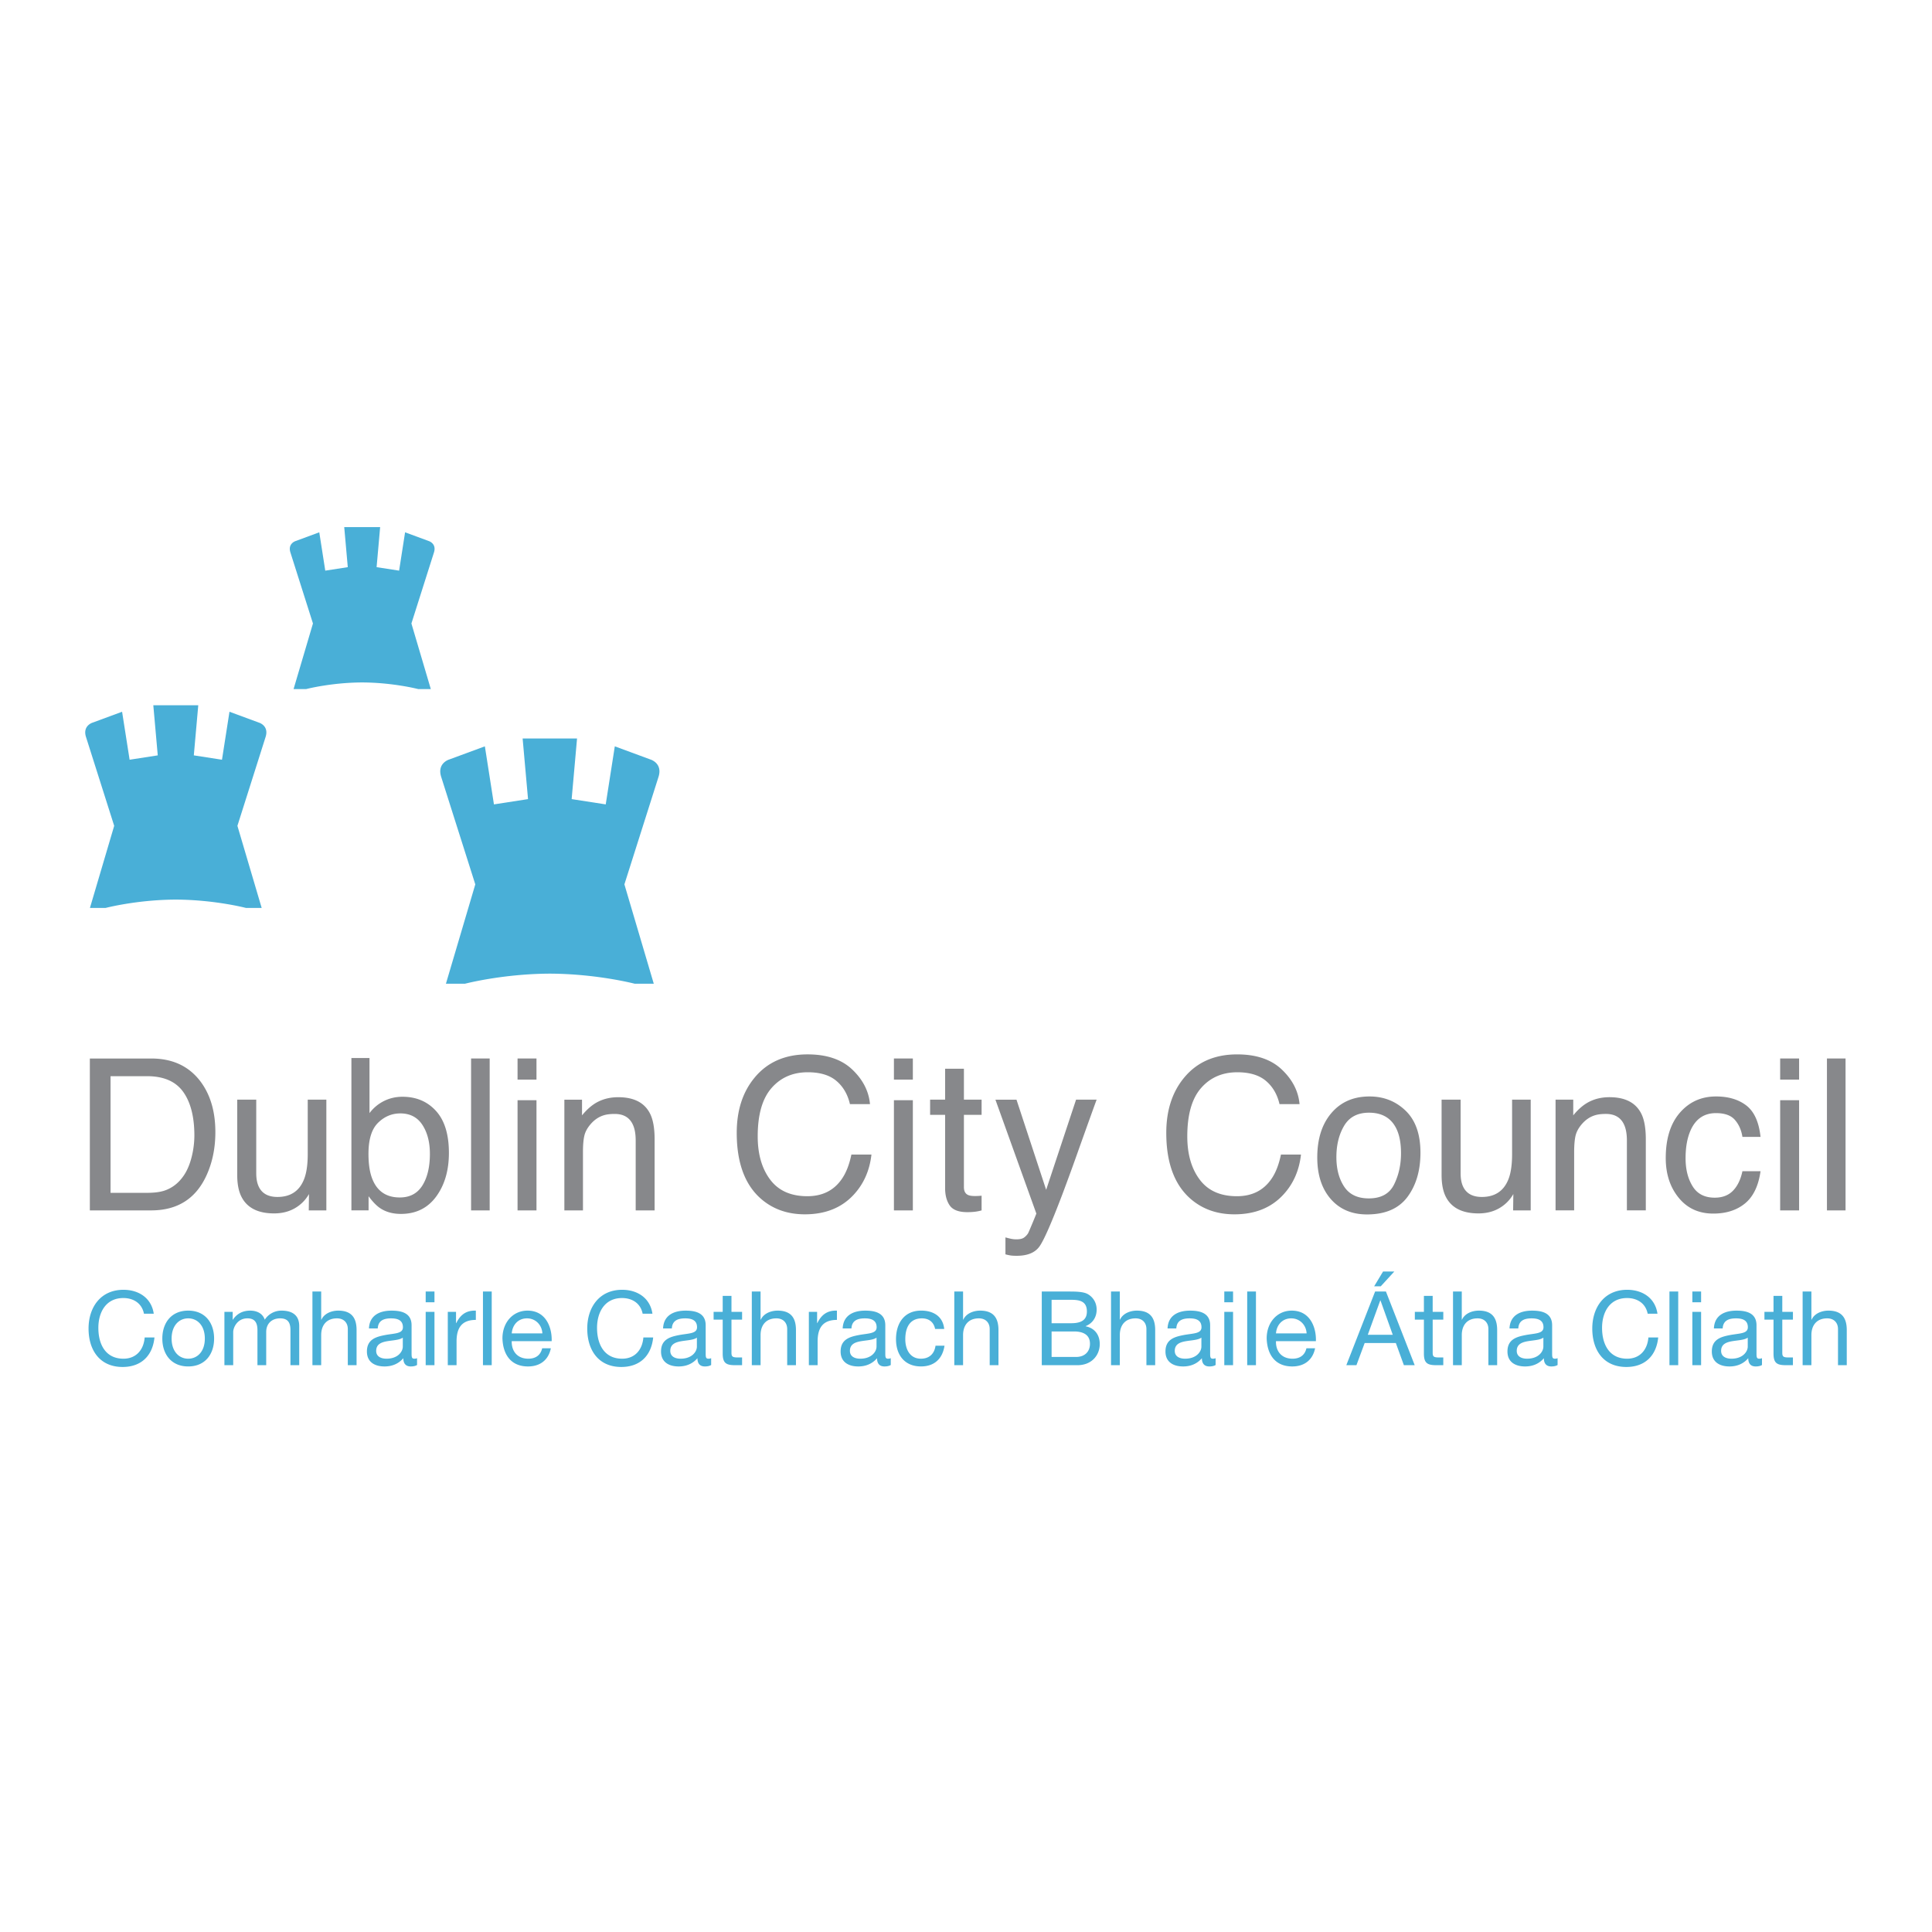 <svg xmlns="http://www.w3.org/2000/svg" width="2500" height="2500" viewBox="0 0 192.756 192.756"><g fill-rule="evenodd" clip-rule="evenodd"><path fill="#fff" d="M0 0h192.756v192.756H0V0z"/><path d="M11.027 107.371h3.642c1.656 0 2.857.52 3.604 1.558.746 1.039 1.12 2.498 1.12 4.374a9.06 9.06 0 0 1-.153 1.589c-.181.955-.472 1.741-.878 2.351-.51.766-1.162 1.28-1.959 1.547-.449.146-1.019.219-1.712.219h-3.662v-11.638h-.002zm4.054 13.39c2.601 0 4.432-1.146 5.499-3.445.604-1.3.907-2.755.907-4.363 0-2.082-.511-3.791-1.537-5.124-1.148-1.479-2.764-2.221-4.848-2.221H8.964v15.153h6.117zM23.668 109.714h1.897v7.332c0 .566.09 1.026.269 1.383.33.661.945.991 1.847.991 1.292 0 2.173-.578 2.64-1.732.254-.619.382-1.469.382-2.548v-5.426h1.857v11.047h-1.754l.021-1.629c-.242.42-.54.772-.898 1.062-.708.578-1.567.868-2.578.868-1.576 0-2.648-.529-3.219-1.58-.311-.564-.464-1.317-.464-2.258v-7.51zM37.155 117.646c-.262-.646-.392-1.489-.392-2.528 0-1.437.317-2.468.953-3.095.637-.625 1.378-.938 2.226-.938.968 0 1.703.383 2.201 1.146.498.763.748 1.726.748 2.887 0 1.307-.25 2.359-.748 3.157-.499.797-1.25 1.196-2.254 1.196-1.335.001-2.244-.609-2.734-1.825zm-.382 3.115v-1.414c.392.53.76.915 1.104 1.157.578.405 1.285.608 2.125.608 1.497 0 2.67-.58 3.517-1.733.845-1.157 1.268-2.606 1.268-4.352 0-1.844-.428-3.239-1.283-4.183-.857-.946-1.973-1.42-3.349-1.42-.659 0-1.271.14-1.835.419a4.08 4.08 0 0 0-1.455 1.212v-5.499H35.06v15.204h1.713v.001zM47 105.607h1.856v15.154H47v-15.154zM51.637 109.766h1.888v10.995h-1.888v-10.995zm0-4.159h1.888v2.104h-1.888v-2.104zM58.162 120.761v-5.786c0-.723.046-1.278.14-1.667.092-.389.293-.763.604-1.127.385-.455.832-.757 1.339-.911.283-.088.644-.132 1.084-.132.867 0 1.465.344 1.794 1.032.202.41.3.954.3 1.629v6.962h1.888v-7.086c0-1.113-.152-1.97-.455-2.568-.551-1.094-1.608-1.639-3.177-1.639-.715 0-1.364.14-1.949.422-.584.281-1.139.747-1.662 1.391v-1.566h-1.762v11.047h1.856v-.001zM75.278 107.526c-1.183 1.432-1.774 3.263-1.774 5.499 0 2.942.788 5.118 2.362 6.529 1.196 1.065 2.675 1.599 4.435 1.599 2.043 0 3.664-.649 4.868-1.95 1.003-1.079 1.595-2.417 1.776-4.013h-2.002c-.206.999-.52 1.803-.939 2.413-.791 1.162-1.942 1.743-3.455 1.743-1.645 0-2.88-.551-3.708-1.654-.83-1.104-1.244-2.542-1.244-4.317 0-2.164.46-3.773 1.379-4.821.917-1.049 2.123-1.574 3.614-1.574 1.225 0 2.176.286 2.852.857.677.57 1.13 1.344 1.356 2.32h2.001c-.118-1.286-.704-2.435-1.762-3.443-1.06-1.013-2.549-1.518-4.468-1.518-2.248 0-4.013.779-5.291 2.33zM89.187 109.766h1.888v10.995h-1.888v-10.995zm0-4.159h1.888v2.104h-1.888v-2.104zM94.294 109.714v-3.086h1.876v3.086h1.764v1.516H96.17v7.211c0 .385.131.643.394.773.143.075.383.114.722.114a6.001 6.001 0 0 0 .648-.034v1.467a4.29 4.29 0 0 1-.664.134c-.23.028-.481.042-.749.042-.867 0-1.454-.221-1.764-.666-.309-.443-.463-1.02-.463-1.728v-7.313h-1.497v-1.516h1.497zM104.375 118.708l2.984-8.994h2.051c-.262.709-.842 2.324-1.744 4.847a230.975 230.975 0 0 1-1.691 4.643c-1.074 2.82-1.828 4.54-2.268 5.156-.441.619-1.197.931-2.268.931-.264 0-.465-.011-.605-.032a4.582 4.582 0 0 1-.521-.114v-1.689c.324.088.557.143.701.165.145.019.271.028.383.028.344 0 .596-.055.758-.168.162-.115.297-.253.406-.418.035-.057.158-.338.371-.847.215-.51.369-.886.465-1.136l-4.084-11.365h2.102l2.96 8.993zM182.275 105.607h1.856v15.154h-1.856v-15.154zM177.607 109.766h1.889v10.995h-1.889v-10.995zm0-4.159h1.889v2.104h-1.889v-2.104zM123.426 105.196c1.918 0 3.406.505 4.467 1.518 1.061 1.009 1.646 2.157 1.764 3.443h-2c-.227-.977-.682-1.75-1.359-2.32-.676-.571-1.627-.857-2.85-.857-1.492 0-2.699.525-3.617 1.574-.916 1.048-1.375 2.657-1.375 4.821 0 1.775.412 3.213 1.242 4.317.828 1.104 2.064 1.654 3.709 1.654 1.512 0 2.662-.581 3.455-1.743.42-.61.73-1.414.939-2.413h1.998c-.178 1.596-.768 2.934-1.773 4.013-1.203 1.301-2.826 1.95-4.867 1.95-1.762 0-3.238-.533-4.436-1.599-1.574-1.411-2.363-3.587-2.363-6.529 0-2.236.592-4.067 1.775-5.499 1.279-1.551 3.043-2.33 5.291-2.33zM134.107 118.39c-.518-.786-.775-1.766-.775-2.941 0-1.224.258-2.268.775-3.136.516-.865 1.34-1.3 2.475-1.3 1.279 0 2.178.51 2.701 1.528.332.645.496 1.484.496 2.516 0 1.144-.229 2.179-.688 3.109-.455.933-1.299 1.398-2.529 1.398-1.121 0-1.939-.393-2.455-1.174zm-1.269-7.346c-.943 1.101-1.414 2.577-1.414 4.437 0 1.733.447 3.111 1.342 4.141.895 1.027 2.102 1.542 3.621 1.542 1.82 0 3.166-.582 4.033-1.743.865-1.164 1.299-2.634 1.299-4.415 0-1.842-.494-3.239-1.477-4.187-.982-.949-2.186-1.425-3.607-1.425-1.592 0-2.856.55-3.797 1.65zM143.828 109.714h1.898v7.332c0 .566.088 1.026.268 1.383.33.661.945.991 1.846.991 1.293 0 2.174-.578 2.643-1.732.254-.619.379-1.469.379-2.548v-5.426h1.857v11.047h-1.754l.021-1.629c-.24.42-.541.772-.898 1.062-.707.578-1.568.868-2.578.868-1.574 0-2.648-.529-3.219-1.58-.309-.564-.463-1.317-.463-2.258v-7.51zM155.199 120.761v-11.047h1.764v1.566c.523-.644 1.076-1.109 1.662-1.391.582-.282 1.232-.422 1.949-.422 1.568 0 2.625.545 3.176 1.639.303.599.453 1.455.453 2.568v7.086h-1.887v-6.962c0-.675-.1-1.219-.299-1.629-.33-.688-.93-1.032-1.795-1.032-.439 0-.801.044-1.084.132-.508.154-.955.456-1.34.911-.309.364-.51.738-.604 1.127-.092.389-.141.944-.141 1.667v5.786h-1.854v.001zM167.604 111.013c-.941 1.08-1.412 2.591-1.412 4.529 0 1.581.428 2.9 1.289 3.955.857 1.056 2.01 1.582 3.453 1.582 1.287 0 2.342-.337 3.168-1.015.824-.677 1.34-1.749 1.547-3.214h-1.807c-.172.821-.48 1.465-.932 1.936s-1.061.706-1.832.706c-1.004 0-1.74-.379-2.205-1.136-.469-.756-.703-1.687-.703-2.794 0-1.101.164-2.024.494-2.774.51-1.156 1.355-1.732 2.539-1.732.865 0 1.496.223 1.887.675.395.451.645 1.018.752 1.696h1.807c-.16-1.479-.629-2.518-1.408-3.125-.781-.604-1.791-.908-3.037-.908-1.46 0-2.661.54-3.6 1.619z" fill="#87888b"/><path d="M25.841 72.098l-2.946-1.087-.748 4.787-2.81-.435.444-4.998h-4.485l.443 4.998-2.808.435-.75-4.787-2.944 1.087s-1.022.301-.654 1.441l2.809 8.854-2.42 8.192h1.564s3.078-.808 6.935-.832h.135c3.857.024 6.935.832 6.935.832h1.566l-2.421-8.192 2.808-8.854c.37-1.14-.653-1.441-.653-1.441zM42.77 53.977l-2.355-.869-.596 3.825-2.246-.348.354-3.994h-3.583l.354 3.994-2.246.348-.598-3.825-2.353.869s-.818.242-.523 1.153l2.246 7.075-1.935 6.546h1.25s2.461-.644 5.543-.663h.107c3.083.019 5.543.663 5.543.663h1.251l-1.936-6.546 2.246-7.075c.295-.911-.523-1.153-.523-1.153zM64.902 75.777l-3.563-1.315-.906 5.792-3.399-.527.538-6.047h-5.429l.539 6.047-3.401.527-.905-5.792-3.564 1.315s-1.237.365-.791 1.745l3.399 10.712-2.931 9.914h1.895s3.725-.977 8.392-1.007h.164c4.667.03 8.392 1.007 8.392 1.007h1.895l-2.931-9.914 3.399-10.712c.446-1.38-.793-1.745-.793-1.745zM14.363 131.07c-.207-1.04-1.04-1.564-2.059-1.564-1.75 0-2.491 1.439-2.491 2.974 0 1.678.741 3.078 2.501 3.078 1.286 0 2.028-.904 2.12-2.121h.978c-.185 1.834-1.327 2.946-3.18 2.946-2.284 0-3.397-1.688-3.397-3.83 0-2.131 1.214-3.87 3.479-3.87 1.534 0 2.799.823 3.026 2.388h-.977v-.001zM18.778 130.761c1.689 0 2.583 1.225 2.583 2.79 0 1.555-.895 2.779-2.583 2.779s-2.583-1.225-2.583-2.779c0-1.566.894-2.79 2.583-2.79zm0 4.797c.917 0 1.658-.719 1.658-2.007 0-1.297-.741-2.018-1.658-2.018-.916 0-1.656.721-1.656 2.018.001 1.288.741 2.007 1.656 2.007zM22.39 130.884h.825v.783h.021c.39-.597.988-.906 1.719-.906.647 0 1.244.258 1.46.906a1.973 1.973 0 0 1 1.668-.906c1.06 0 1.771.442 1.771 1.543v3.902h-.876v-3.49c0-.657-.174-1.183-1.029-1.183-.843 0-1.389.535-1.389 1.358v3.314h-.874v-3.49c0-.688-.217-1.183-1-1.183-1.038 0-1.419.956-1.419 1.358v3.314h-.877v-5.32zM31.171 128.856h.874v2.811h.022c.288-.639 1.038-.906 1.676-.906 1.401 0 1.832.803 1.832 1.945v3.5h-.874v-3.603c0-.647-.412-1.07-1.08-1.07-1.062 0-1.576.709-1.576 1.667v3.006h-.874v-7.35zM41.608 136.187c-.153.093-.35.144-.627.144-.453 0-.741-.247-.741-.823-.484.565-1.133.823-1.875.823-.967 0-1.758-.431-1.758-1.491 0-1.206.895-1.464 1.801-1.639.966-.184 1.791-.123 1.791-.783 0-.759-.628-.884-1.184-.884-.741 0-1.286.227-1.327 1.007h-.876c.051-1.315 1.072-1.779 2.254-1.779.958 0 1.997.217 1.997 1.461v2.74c0 .408 0 .596.278.596.071 0 .155-.01.268-.051v.679h-.001zm-1.421-2.73c-.34.247-.997.257-1.585.361-.576.103-1.07.309-1.07.959 0 .574.494.78 1.029.78 1.153 0 1.626-.719 1.626-1.204v-.896zM42.471 128.856h.876v1.07h-.876v-1.07zm0 2.028h.876v5.322h-.876v-5.322zM44.675 130.884h.823v1.123h.022c.421-.854 1.007-1.275 1.955-1.246v.926c-1.411 0-1.924.803-1.924 2.15v2.369h-.875v-5.322h-.001zM48.185 128.856h.874v7.35h-.874v-7.35zM54.958 134.519c-.237 1.175-1.082 1.812-2.276 1.812-1.698 0-2.5-1.175-2.553-2.8 0-1.597 1.052-2.77 2.501-2.77 1.885 0 2.461 1.761 2.41 3.048h-3.984c-.03.927.494 1.749 1.658 1.749.721 0 1.223-.349 1.378-1.039h.866zm-.845-1.485c-.041-.831-.669-1.501-1.533-1.501-.917 0-1.46.688-1.523 1.501h3.056zM64.117 131.07c-.205-1.04-1.04-1.564-2.059-1.564-1.748 0-2.491 1.439-2.491 2.974 0 1.678.743 3.078 2.503 3.078 1.286 0 2.025-.904 2.119-2.121h.979c-.186 1.834-1.329 2.946-3.182 2.946-2.285 0-3.396-1.688-3.396-3.83 0-2.131 1.213-3.87 3.48-3.87 1.531 0 2.797.823 3.024 2.388h-.977v-.001zM70.952 136.187c-.153.093-.35.144-.627.144-.453 0-.741-.247-.741-.823-.484.565-1.133.823-1.875.823-.968 0-1.758-.431-1.758-1.491 0-1.206.895-1.464 1.799-1.639.968-.184 1.793-.123 1.793-.783 0-.759-.629-.884-1.185-.884-.741 0-1.286.227-1.327 1.007h-.876c.053-1.315 1.072-1.779 2.254-1.779.958 0 1.997.217 1.997 1.461v2.74c0 .408 0 .596.278.596.071 0 .155-.01.268-.051v.679zm-1.422-2.73c-.337.247-.997.257-1.583.361-.578.103-1.072.309-1.072.959 0 .574.494.78 1.029.78 1.153 0 1.625-.719 1.625-1.204v-.896h.001zM72.979 130.884h1.06v.774h-1.06v3.304c0 .4.114.472.659.472h.4v.772h-.668c-.907 0-1.266-.187-1.266-1.164v-3.384h-.907v-.774h.907v-1.595h.875v1.595zM75.007 128.856h.875v2.811h.021c.288-.639 1.04-.906 1.677-.906 1.4 0 1.833.803 1.833 1.945v3.5h-.875v-3.603c0-.647-.41-1.07-1.08-1.07-1.061 0-1.575.709-1.575 1.667v3.006h-.875v-7.35h-.001zM80.7 130.884h.823v1.123h.02c.423-.854 1.009-1.275 1.957-1.246v.926c-1.411 0-1.926.803-1.926 2.15v2.369H80.7v-5.322zM88.872 136.187c-.155.093-.351.144-.629.144-.453 0-.741-.247-.741-.823-.482.565-1.132.823-1.873.823-.968 0-1.76-.431-1.76-1.491 0-1.206.895-1.464 1.801-1.639.968-.184 1.791-.123 1.791-.783 0-.759-.627-.884-1.184-.884-.74 0-1.287.227-1.328 1.007h-.875c.052-1.315 1.071-1.779 2.255-1.779.956 0 1.997.217 1.997 1.461v2.74c0 .408 0 .596.277.596.072 0 .154-.01.268-.051v.679h.001zm-1.421-2.73c-.339.247-.998.257-1.585.361-.575.103-1.069.309-1.069.959 0 .574.494.78 1.029.78 1.151 0 1.625-.719 1.625-1.204v-.896zM93.297 132.594c-.132-.67-.596-1.061-1.317-1.061-1.266 0-1.658.999-1.658 2.079 0 .979.443 1.945 1.556 1.945.844 0 1.348-.494 1.46-1.298h.896c-.196 1.298-1.008 2.07-2.346 2.07-1.627 0-2.493-1.131-2.493-2.718 0-1.595.825-2.852 2.514-2.852 1.202 0 2.17.566 2.295 1.833h-.907v.002zM95.21 128.856h.876v2.811h.021c.288-.639 1.04-.906 1.676-.906 1.4 0 1.834.803 1.834 1.945v3.5h-.875v-3.603c0-.647-.412-1.07-1.082-1.07-1.059 0-1.574.709-1.574 1.667v3.006h-.876v-7.35zM103.939 128.856h2.668c.646 0 1.5 0 1.943.27.484.286.863.812.863 1.533 0 .78-.41 1.368-1.09 1.645v.022c.906.186 1.4.863 1.4 1.771 0 1.081-.771 2.109-2.234 2.109h-3.551v-7.35h.001zm.979 3.162h1.955c1.111 0 1.566-.402 1.566-1.173 0-1.021-.723-1.163-1.566-1.163h-1.955v2.336zm0 3.365h2.449c.844 0 1.379-.515 1.379-1.317 0-.958-.771-1.226-1.594-1.226h-2.234v2.543zM110.846 128.856h.877v2.811h.018c.289-.639 1.041-.906 1.68-.906 1.4 0 1.832.803 1.832 1.945v3.5h-.875v-3.603c0-.647-.41-1.07-1.08-1.07-1.061 0-1.574.709-1.574 1.667v3.006h-.877v-7.35h-.001zM121.283 136.187c-.156.093-.35.144-.627.144-.455 0-.742-.247-.742-.823-.484.565-1.131.823-1.873.823-.967 0-1.762-.431-1.762-1.491 0-1.206.896-1.464 1.803-1.639.969-.184 1.791-.123 1.791-.783 0-.759-.627-.884-1.184-.884-.742 0-1.287.227-1.328 1.007h-.873c.051-1.315 1.07-1.779 2.252-1.779.957 0 1.996.217 1.996 1.461v2.74c0 .408 0 .596.279.596.072 0 .154-.01.268-.051v.679zm-1.42-2.73c-.34.247-.998.257-1.584.361-.578.103-1.072.309-1.072.959 0 .574.494.78 1.029.78 1.154 0 1.627-.719 1.627-1.204v-.896zM122.148 128.856h.875v1.07h-.875v-1.07zm0 2.028h.875v5.322h-.875v-5.322zM124.434 128.856h.873v7.35h-.873v-7.35zM131.207 134.519c-.238 1.175-1.082 1.812-2.277 1.812-1.699 0-2.502-1.175-2.553-2.8 0-1.597 1.051-2.77 2.502-2.77 1.883 0 2.461 1.761 2.408 3.048h-3.982c-.031.927.494 1.749 1.656 1.749.721 0 1.225-.349 1.381-1.039h.865zm-.846-1.485c-.041-.831-.67-1.501-1.533-1.501-.918 0-1.463.688-1.523 1.501h3.056zM137.195 128.856h1.08l2.871 7.35h-1.08l-.803-2.214h-3.109l-.822 2.214h-1.01l2.873-7.35zm-.73 4.313h2.49l-1.225-3.426h-.02l-1.245 3.426zm1.523-6.308h1.121l-1.348 1.472h-.66l.887-1.472zM142.939 130.884h1.059v.774h-1.059v3.304c0 .4.113.472.658.472h.4v.772h-.668c-.906 0-1.266-.187-1.266-1.164v-3.384h-.904v-.774h.904v-1.595h.875v1.595h.001zM144.967 128.856h.875v2.811h.02c.289-.639 1.039-.906 1.68-.906 1.398 0 1.83.803 1.83 1.945v3.5h-.875v-3.603c0-.647-.41-1.07-1.08-1.07-1.061 0-1.574.709-1.574 1.667v3.006h-.875v-7.35h-.001zM155.402 136.187c-.152.093-.35.144-.627.144-.453 0-.742-.247-.742-.823-.482.565-1.131.823-1.873.823-.967 0-1.76-.431-1.76-1.491 0-1.206.895-1.464 1.803-1.639.967-.184 1.791-.123 1.791-.783 0-.759-.629-.884-1.186-.884-.738 0-1.285.227-1.326 1.007h-.877c.053-1.315 1.07-1.779 2.256-1.779.957 0 1.996.217 1.996 1.461v2.74c0 .408 0 .596.279.596.072 0 .152-.01.266-.051v.679zm-1.42-2.73c-.34.247-.998.257-1.584.361-.576.103-1.072.309-1.072.959 0 .574.496.78 1.029.78 1.154 0 1.627-.719 1.627-1.204v-.896zM164.389 131.07c-.205-1.04-1.039-1.564-2.059-1.564-1.75 0-2.492 1.439-2.492 2.974 0 1.678.742 3.078 2.502 3.078 1.287 0 2.027-.904 2.121-2.121h.979c-.188 1.834-1.33 2.946-3.182 2.946-2.285 0-3.396-1.688-3.396-3.83 0-2.131 1.213-3.87 3.479-3.87 1.535 0 2.801.823 3.025 2.388h-.977v-.001zM166.561 128.856h.875v7.35h-.875v-7.35zM168.846 128.856h.873v1.07h-.873v-1.07zm0 2.028h.873v5.322h-.873v-5.322zM175.793 136.187c-.154.093-.35.144-.629.144-.453 0-.74-.247-.74-.823-.484.565-1.131.823-1.873.823-.967 0-1.762-.431-1.762-1.491 0-1.206.896-1.464 1.803-1.639.969-.184 1.791-.123 1.791-.783 0-.759-.629-.884-1.184-.884-.742 0-1.287.227-1.328 1.007h-.875c.053-1.315 1.07-1.779 2.256-1.779.955 0 1.994.217 1.994 1.461v2.74c0 .408 0 .596.279.596.072 0 .154-.01.268-.051v.679zm-1.42-2.73c-.34.247-.998.257-1.586.361-.576.103-1.07.309-1.07.959 0 .574.494.78 1.029.78 1.152 0 1.627-.719 1.627-1.204v-.896zM177.82 130.884h1.061v.774h-1.061v3.304c0 .4.111.472.658.472h.402v.772h-.67c-.906 0-1.266-.187-1.266-1.164v-3.384h-.906v-.774h.906v-1.595h.875v1.595h.001zM179.848 128.856h.875v2.811h.021c.287-.639 1.039-.906 1.676-.906 1.4 0 1.832.803 1.832 1.945v3.5h-.875v-3.603c0-.647-.412-1.07-1.08-1.07-1.059 0-1.574.709-1.574 1.667v3.006h-.875v-7.35z" fill="#49afd7"/></g></svg>